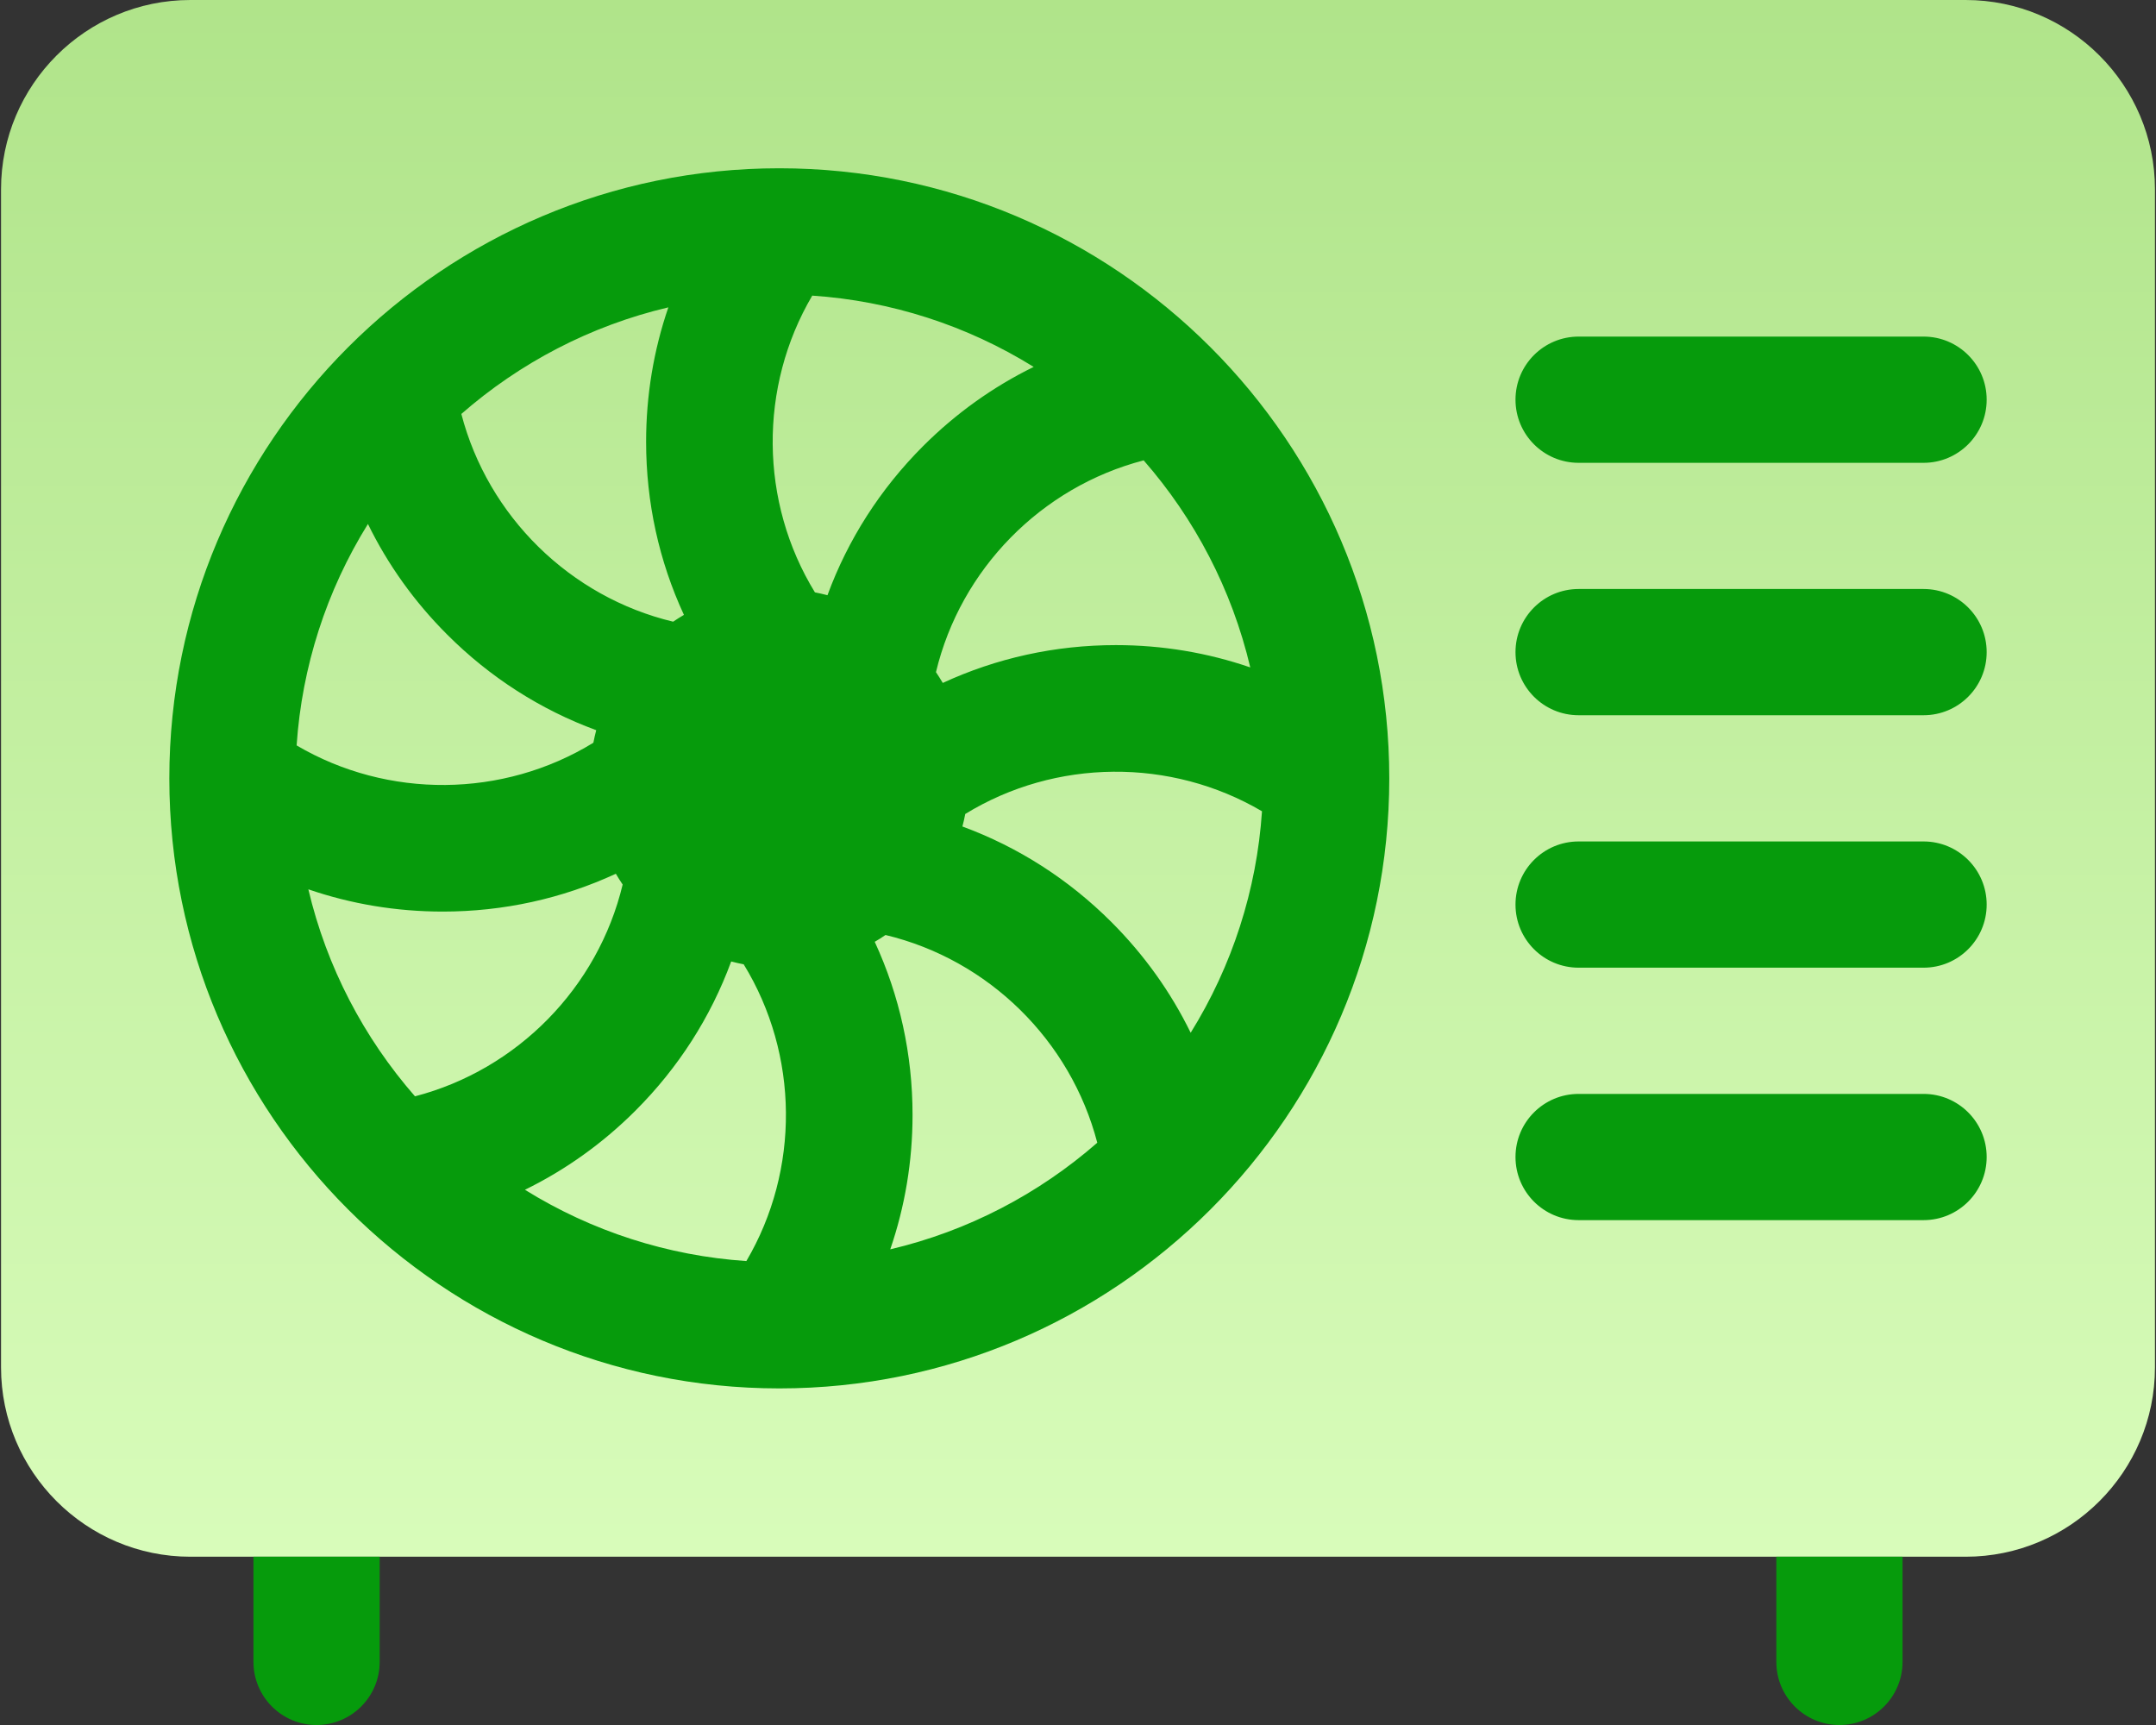 <svg width="50" height="40" viewBox="0 0 50 40" fill="none" xmlns="http://www.w3.org/2000/svg">
<rect x="0" y="0" width="50" height="40" fill="#333333" stroke="none"/>
<path d="M45.585 36.098H4.415C1.994 36.098 0.024 34.128 0.024 31.707V4.39C0.024 1.969 1.994 0 4.415 0H45.585C48.006 0 49.976 1.969 49.976 4.39V31.707C49.976 34.128 48.006 36.098 45.585 36.098Z" fill="url(#paint0_linear_950_67)"/>
<path d="M41.195 36.097H44.122V38.536C44.122 39.345 43.467 40 42.658 40C41.85 40 41.195 39.345 41.195 38.536V36.097ZM5.878 38.536C5.878 39.345 6.533 40 7.341 40C8.15 40 8.805 39.345 8.805 38.536V36.097H5.878V38.536ZM46.073 9.268C46.073 8.46 45.418 7.805 44.61 7.805H36.61C35.801 7.805 35.146 8.46 35.146 9.268C35.146 10.076 35.801 10.732 36.61 10.732H44.61C45.418 10.732 46.073 10.076 46.073 9.268ZM46.073 15.122C46.073 14.314 45.418 13.658 44.61 13.658H36.61C35.801 13.658 35.146 14.314 35.146 15.122C35.146 15.93 35.801 16.585 36.61 16.585H44.61C45.418 16.585 46.073 15.93 46.073 15.122ZM46.073 20.976C46.073 20.167 45.418 19.512 44.61 19.512H36.61C35.801 19.512 35.146 20.167 35.146 20.976C35.146 21.784 35.801 22.439 36.61 22.439H44.61C45.418 22.439 46.073 21.784 46.073 20.976ZM46.073 26.829C46.073 26.021 45.418 25.366 44.61 25.366H36.61C35.801 25.366 35.146 26.021 35.146 26.829C35.146 27.637 35.801 28.293 36.61 28.293H44.61C45.418 28.293 46.073 27.637 46.073 26.829ZM32.219 18.049C32.219 25.849 25.873 32.195 18.073 32.195C10.273 32.195 3.927 25.849 3.927 18.049C3.927 10.248 10.273 3.902 18.073 3.902C25.873 3.902 32.219 10.248 32.219 18.049ZM26.523 10.675C24.15 11.292 22.278 13.196 21.706 15.586C21.761 15.668 21.814 15.751 21.864 15.836C23.113 15.259 24.472 14.959 25.878 14.959C26.954 14.959 28.002 15.135 28.995 15.476C28.569 13.669 27.706 12.029 26.523 10.675ZM18.899 13.736C18.997 13.755 19.094 13.777 19.19 13.802C19.664 12.512 20.414 11.339 21.407 10.345C22.167 9.586 23.031 8.969 23.972 8.508C22.422 7.545 20.658 6.977 18.837 6.855C17.593 8.969 17.614 11.641 18.899 13.736ZM10.699 9.599C11.317 11.972 13.22 13.844 15.611 14.416C15.692 14.361 15.775 14.308 15.861 14.258C15.283 13.009 14.984 11.65 14.984 10.244C14.984 9.168 15.159 8.12 15.5 7.127C13.693 7.552 12.053 8.416 10.699 9.599ZM6.879 17.285C8.994 18.529 11.665 18.508 13.761 17.223C13.78 17.125 13.802 17.028 13.827 16.932C12.536 16.457 11.363 15.708 10.37 14.714C9.61 13.955 8.993 13.091 8.533 12.15C7.569 13.7 7.002 15.464 6.879 17.285ZM9.624 25.422C11.996 24.805 13.868 22.901 14.44 20.511C14.385 20.43 14.332 20.346 14.282 20.261C13.034 20.838 11.674 21.138 10.268 21.138C9.193 21.138 8.144 20.963 7.151 20.622C7.577 22.429 8.441 24.068 9.624 25.422ZM17.247 22.361C17.149 22.342 17.053 22.32 16.957 22.295C16.482 23.586 15.732 24.759 14.739 25.752C13.979 26.512 13.115 27.128 12.174 27.589C13.725 28.552 15.488 29.12 17.309 29.242C18.553 27.128 18.532 24.457 17.247 22.361ZM25.447 26.498C24.829 24.125 22.926 22.253 20.536 21.681C20.454 21.737 20.371 21.79 20.286 21.839C20.863 23.088 21.163 24.448 21.163 25.854C21.163 26.929 20.987 27.978 20.646 28.97C22.453 28.545 24.093 27.681 25.447 26.498ZM29.267 18.812C27.152 17.569 24.481 17.589 22.385 18.875C22.367 18.972 22.345 19.069 22.319 19.165C23.61 19.64 24.783 20.389 25.777 21.383C26.536 22.142 27.153 23.006 27.613 23.948C28.577 22.397 29.145 20.634 29.267 18.812Z" fill="url(#paint1_linear_950_67)"/>
<defs>
<linearGradient id="paint0_linear_950_67" x1="25" y1="36.098" x2="25" y2="0" gradientUnits="userSpaceOnUse">
<stop stop-color="#D8FCBA"/>
<stop offset="1" stop-color="#B0E48A"/>
</linearGradient>
<linearGradient id="paint1_linear_950_67" x1="25" y1="40" x2="25" y2="3.902" gradientUnits="userSpaceOnUse">
<stop offset="1" stop-color="#069B0C"/>
</linearGradient>
</defs>
</svg>
